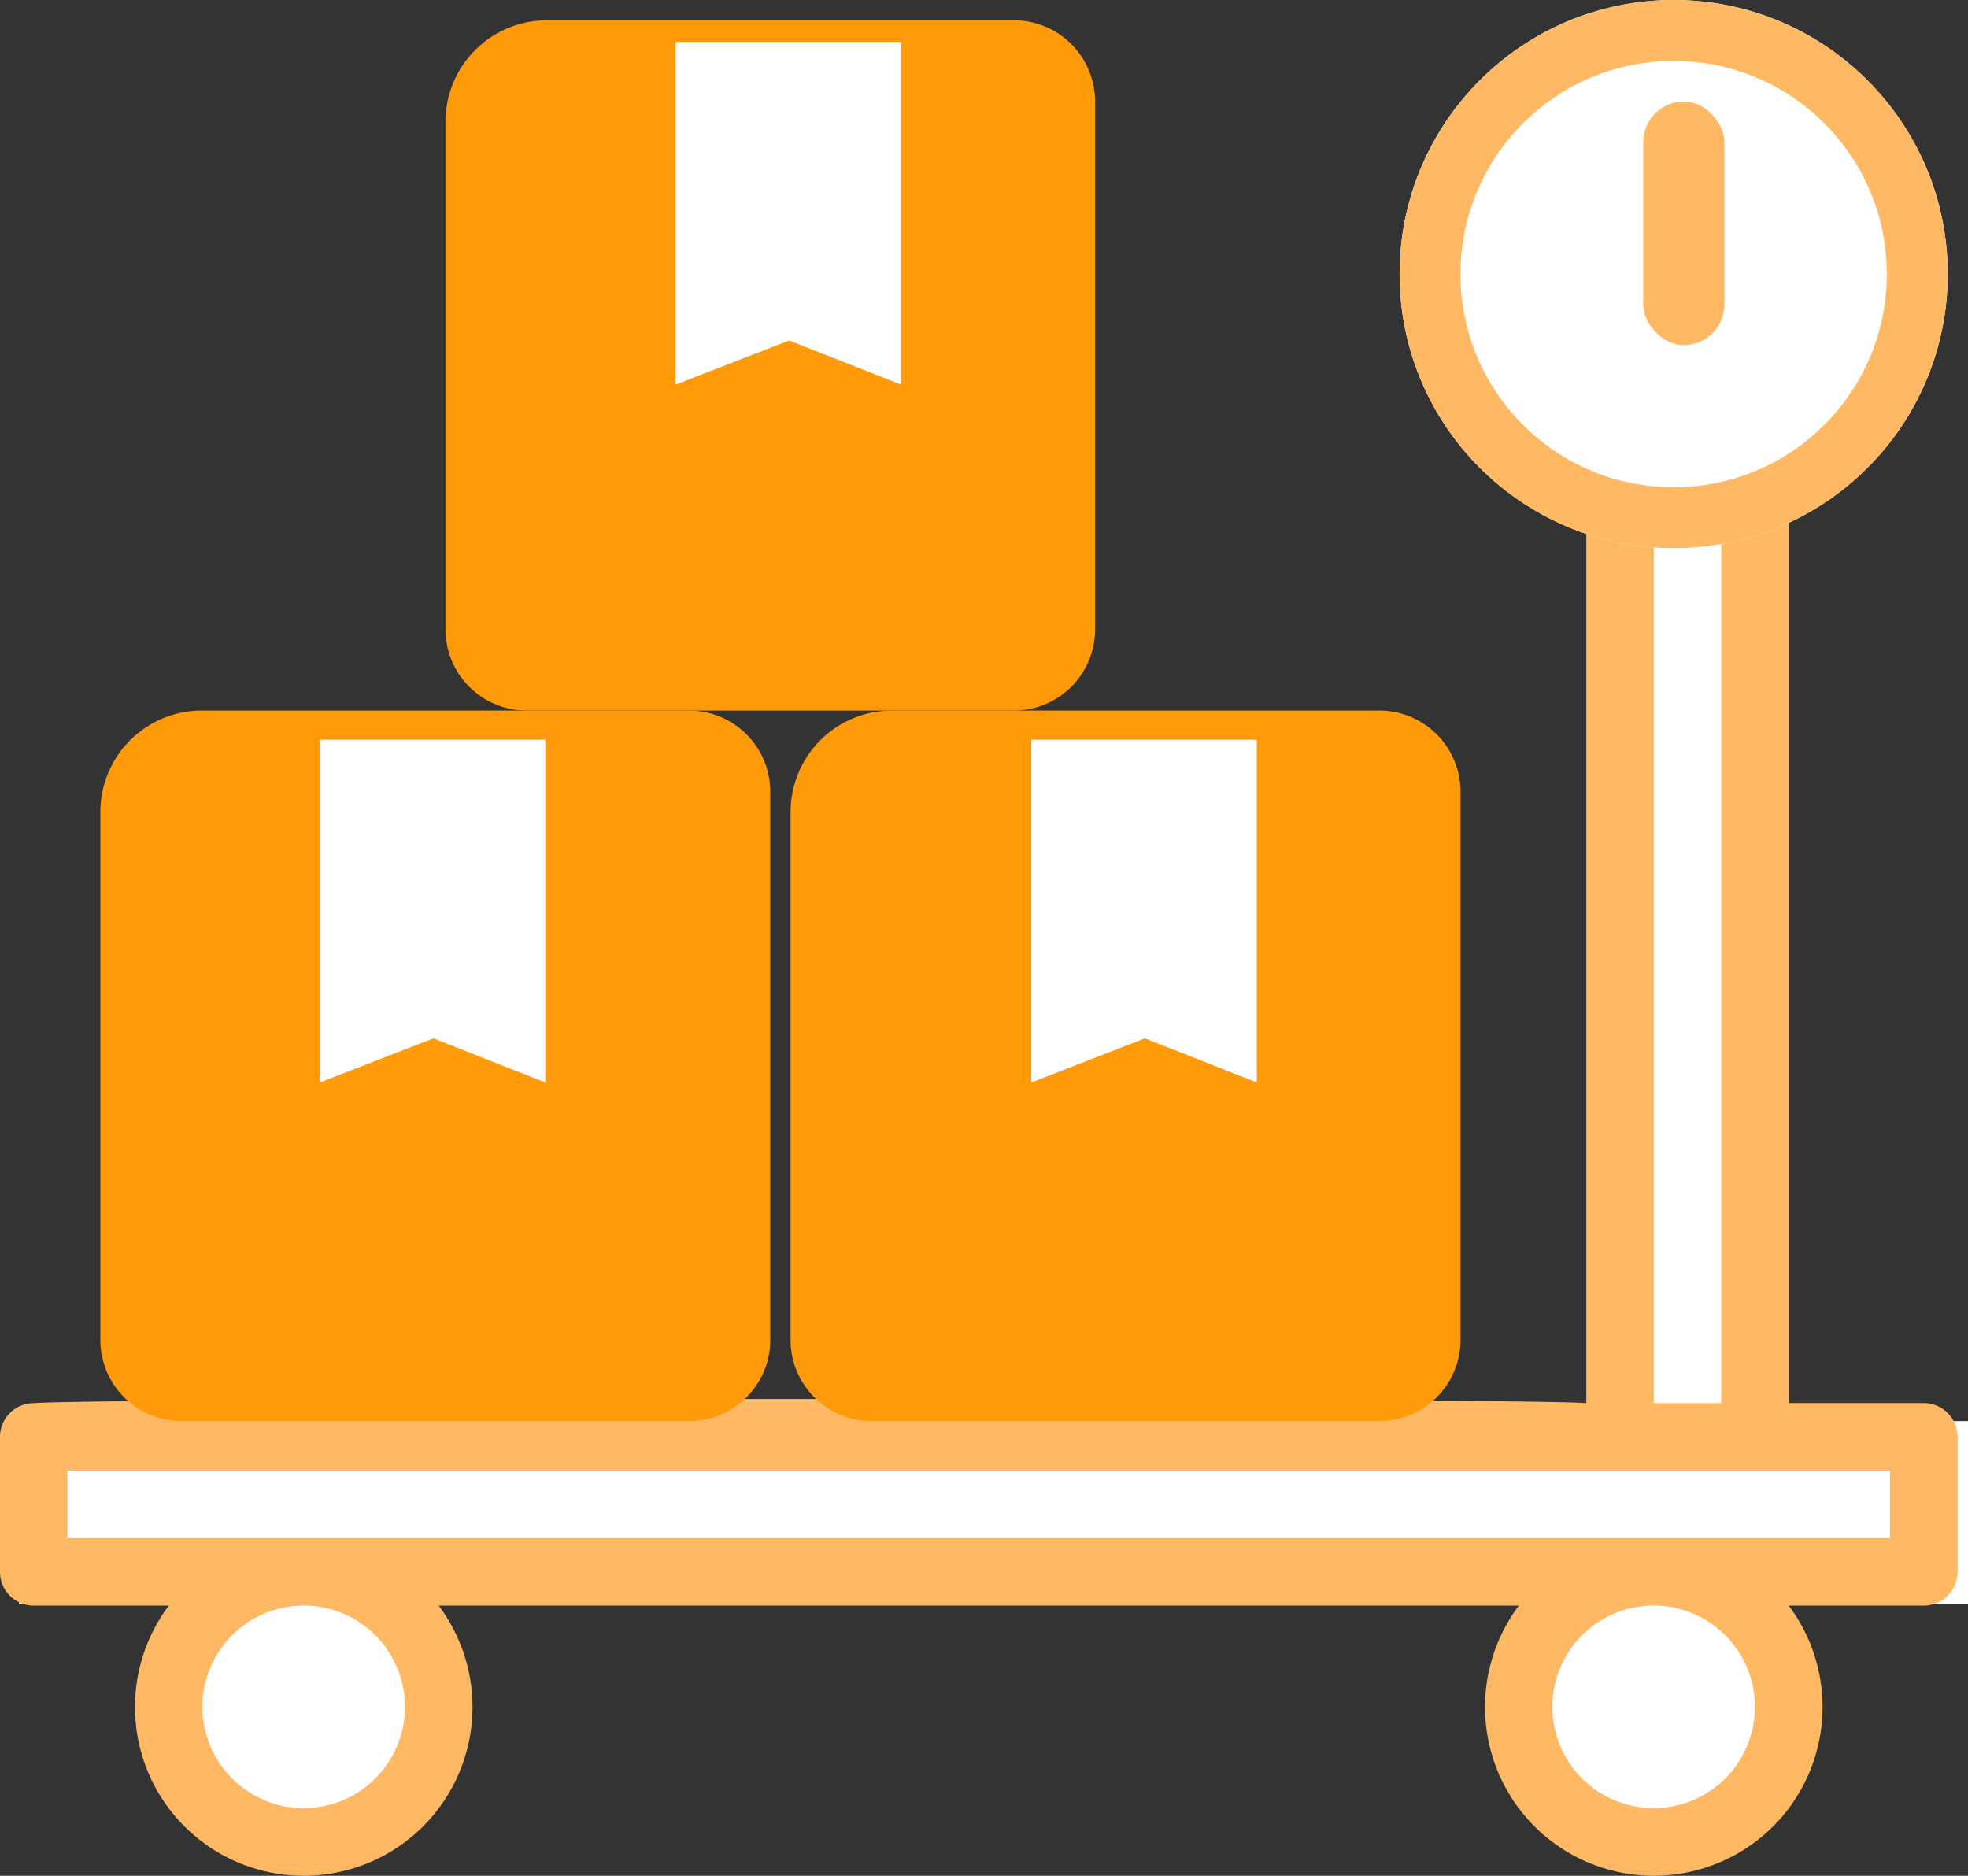 <svg xmlns="http://www.w3.org/2000/svg" width="96.944" height="92.397" viewBox="0 0 96.944 92.397">
  <rect x="0" y="0" width="96.944" height="92.397" fill="#333333" stroke="none"/>
  <g id="icon-regeln-begrenzung" transform="translate(-1369.056 -594)">
    <g id="Gruppe_305" data-name="Gruppe 305" transform="translate(391 -1923)">
      <ellipse id="Ellipse_28" data-name="Ellipse 28" cx="1.5" cy="1" rx="1.5" ry="1" transform="translate(992 2600)" fill="#ffb964"/>
      <ellipse id="Ellipse_29" data-name="Ellipse 29" cx="1.5" cy="1" rx="1.5" ry="1" transform="translate(1058 2600)" fill="#ffb964"/>
      <g id="Gruppe_303" data-name="Gruppe 303" transform="translate(979.06 2540.4)">
        <rect id="Rechteck_2114" data-name="Rechteck 2114" width="7" height="48" transform="translate(78.94 -0.4)" fill="#fff"/>
        <rect id="Rechteck_2115" data-name="Rechteck 2115" width="96" height="9" transform="translate(-0.06 46.6)" fill="#fff"/>
        <circle id="Ellipse_31" data-name="Ellipse 31" cx="7" cy="7" r="7" transform="translate(72.94 53.6)" fill="#fff"/>
        <circle id="Ellipse_32" data-name="Ellipse 32" cx="6" cy="6" r="6" transform="translate(7.94 55.6)" fill="#fff"/>
      </g>
      <path id="Pfad_169" data-name="Pfad 169" d="M91.96,49.287a5.825,5.825,0,0,0-5.819,5.819v54.034c-3.353-.274-73.125-.275-76.478,0A1.663,1.663,0,0,0,8,110.8v6.65a1.663,1.663,0,0,0,1.663,1.663h6.654a8.313,8.313,0,1,0,13.292,0H82.82a8.313,8.313,0,1,0,13.292,0h6.654a1.663,1.663,0,0,0,1.663-1.663V110.8a1.663,1.663,0,0,0-1.663-1.663h-6.65V60.093A10.737,10.737,0,0,0,91.96,49.287Zm-69,79.8a4.988,4.988,0,1,1,4.988-4.988,4.988,4.988,0,0,1-4.988,4.988Zm66.5,0a4.988,4.988,0,1,1,4.988-4.988,4.988,4.988,0,0,1-4.988,4.988ZM101.1,112.464v3.325H11.325v-3.325ZM92.791,60.093v49.046H89.466V55.106a2.5,2.5,0,0,1,2.494-2.494A70.117,70.117,0,0,1,92.791,60.093Z" transform="translate(970.056 2476.976)" fill="#ffb964"/>
      <g id="Gruppe_304" data-name="Gruppe 304" transform="translate(983.315 2518.064)">
        <path id="Rechteck_2110" data-name="Rechteck 2110" d="M5,0H29a4,4,0,0,1,4,4V31a4,4,0,0,1-4,4H4a4,4,0,0,1-4-4V5A5,5,0,0,1,5,0Z" transform="translate(-0.315 33.936)" fill="#ff9a0b"/>
        <path id="Rechteck_2111" data-name="Rechteck 2111" d="M5,0H29a4,4,0,0,1,4,4V31a4,4,0,0,1-4,4H4a4,4,0,0,1-4-4V5A5,5,0,0,1,5,0Z" transform="translate(33.685 33.936)" fill="#ff9a0b"/>
        <path id="Pfad_170" data-name="Pfad 170" d="M0,0H11.106V16.881L5.592,14.708,0,16.881Z" transform="translate(10.498 35.374)" fill="#fff"/>
        <path id="Pfad_171" data-name="Pfad 171" d="M0,0H11.106V16.881L5.592,14.708,0,16.881Z" transform="translate(45.545 35.374)" fill="#fff"/>
        <path id="Rechteck_2112" data-name="Rechteck 2112" d="M5,0H28a4,4,0,0,1,4,4V30a4,4,0,0,1-4,4H4a4,4,0,0,1-4-4V5A5,5,0,0,1,5,0Z" transform="translate(16.685 -0.064)" fill="#ff9a0b"/>
        <path id="Pfad_172" data-name="Pfad 172" d="M0,0H11.106V16.881L5.592,14.708,0,16.881Z" transform="translate(28.021 1)" fill="#fff"/>
      </g>
      <g id="Ellipse_30" data-name="Ellipse 30" transform="translate(1047 2517)" fill="#fff" stroke="#ffb964" stroke-width="3">
        <circle cx="13.5" cy="13.5" r="13.5" stroke="none"/>
        <circle cx="13.5" cy="13.5" r="12" fill="none"/>
      </g>
      <rect id="Rechteck_2113" data-name="Rechteck 2113" width="4" height="12" rx="2" transform="translate(1059 2522)" fill="#ffb964"/>
    </g>
  </g>
</svg>
